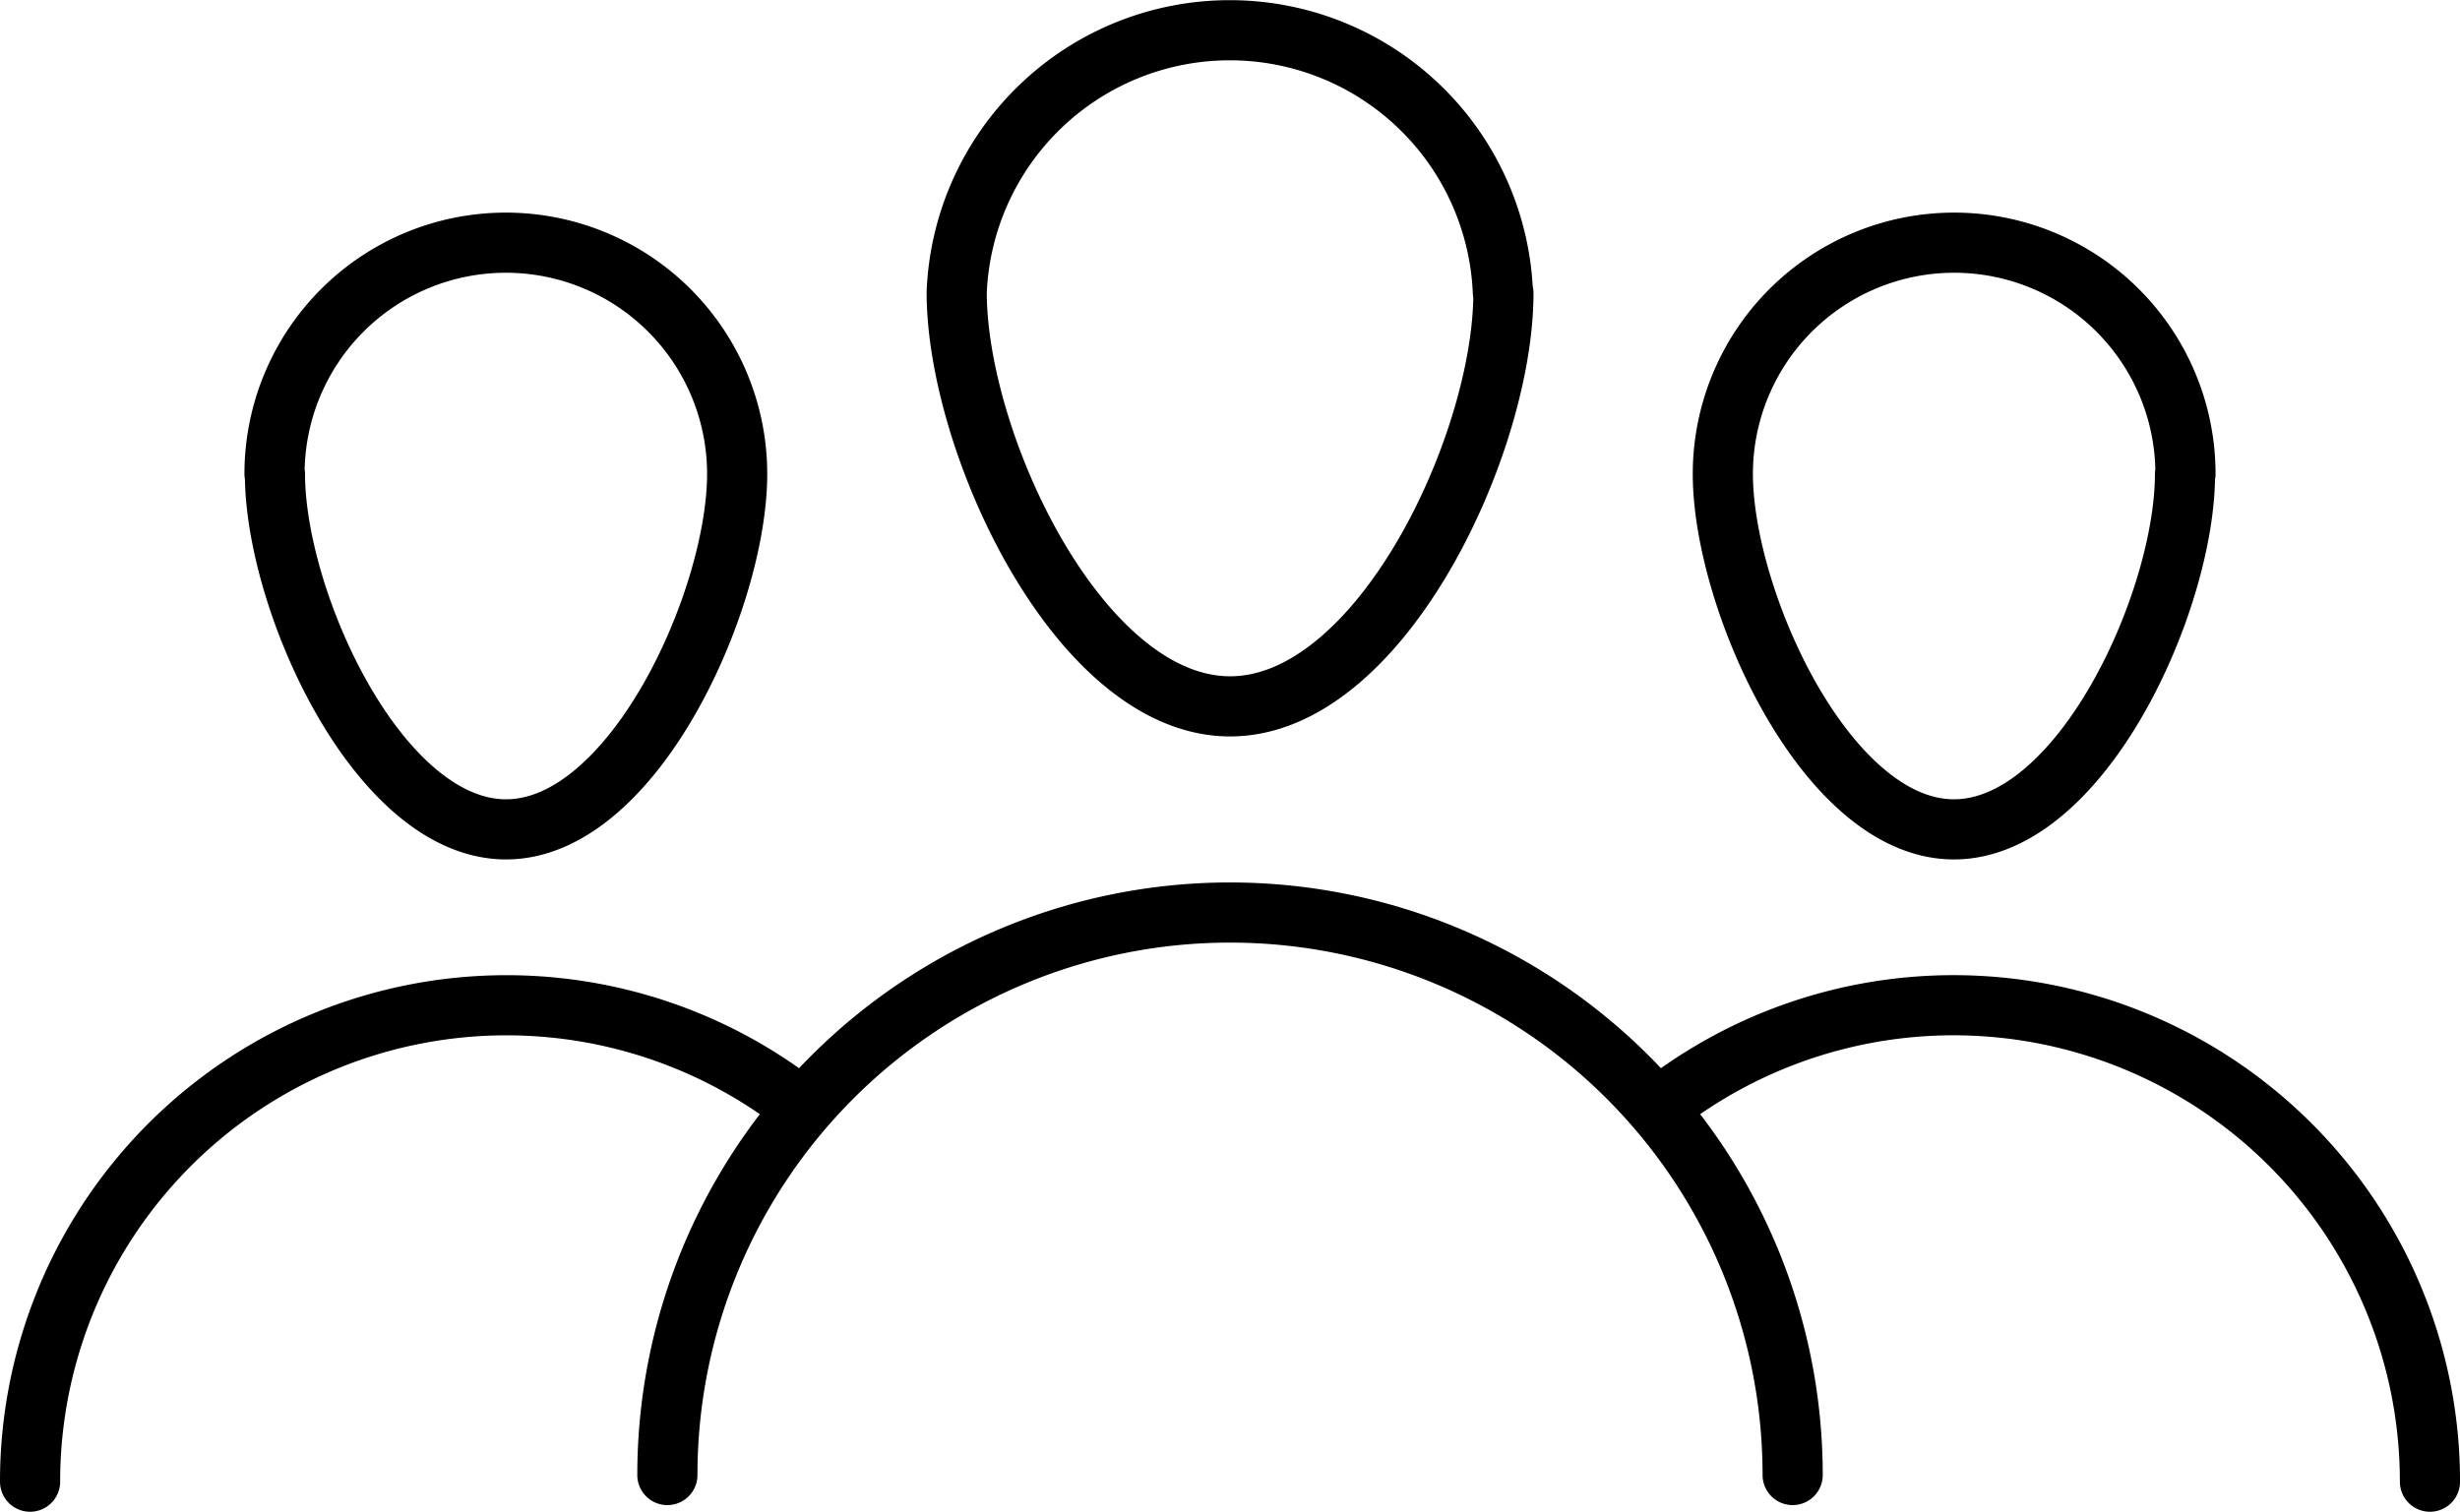 <svg xmlns="http://www.w3.org/2000/svg" width="69.519" height="42.733" viewBox="0 0 69.519 42.733">
  <g id="Lead-management" transform="translate(-4.15 -14.928)">
    <path id="Path_17845" data-name="Path 17845" d="M41.3,23.215c0,4.258-3.466,11.68-7.724,11.68S25.85,27.46,25.85,23.19a7.724,7.724,0,0,1,15.435,0Z" transform="translate(5.336 0)" fill="none" stroke="#000" stroke-linecap="round" stroke-linejoin="round" stroke-width="1.7"/>
    <path id="Path_17846" data-name="Path 17846" d="M19.34,51.54a15.9,15.9,0,1,1,31.8,0" transform="translate(3.67 5.083)" fill="none" stroke="#000" stroke-linecap="round" stroke-linejoin="round" stroke-width="1.7"/>
    <path id="Path_17847" data-name="Path 17847" d="M56.151,27.1c0,3.6-2.926,10.047-6.531,10.047S43.09,30.656,43.09,27.1a6.537,6.537,0,1,1,13.074,0Z" transform="translate(9.747 1.225)" fill="none" stroke="#000" stroke-linecap="round" stroke-linejoin="round" stroke-width="1.7"/>
    <path id="Path_17848" data-name="Path 17848" d="M41.81,40.456A13.463,13.463,0,0,1,63.4,51.194" transform="translate(9.42 5.617)" fill="none" stroke="#000" stroke-linecap="round" stroke-linejoin="round" stroke-width="1.7"/>
    <path id="Path_17849" data-name="Path 17849" d="M10.513,27.1c0,3.6,2.926,10.047,6.531,10.047s6.531-6.493,6.531-10.047a6.537,6.537,0,0,0-13.074,0Z" transform="translate(1.407 1.225)" fill="none" stroke="#000" stroke-linecap="round" stroke-linejoin="round" stroke-width="1.7"/>
    <path id="Path_17850" data-name="Path 17850" d="M26.589,40.456A13.463,13.463,0,0,0,5,51.194" transform="translate(0 5.617)" fill="none" stroke="#000" stroke-linecap="round" stroke-linejoin="round" stroke-width="1.7"/>
  </g>
</svg>
